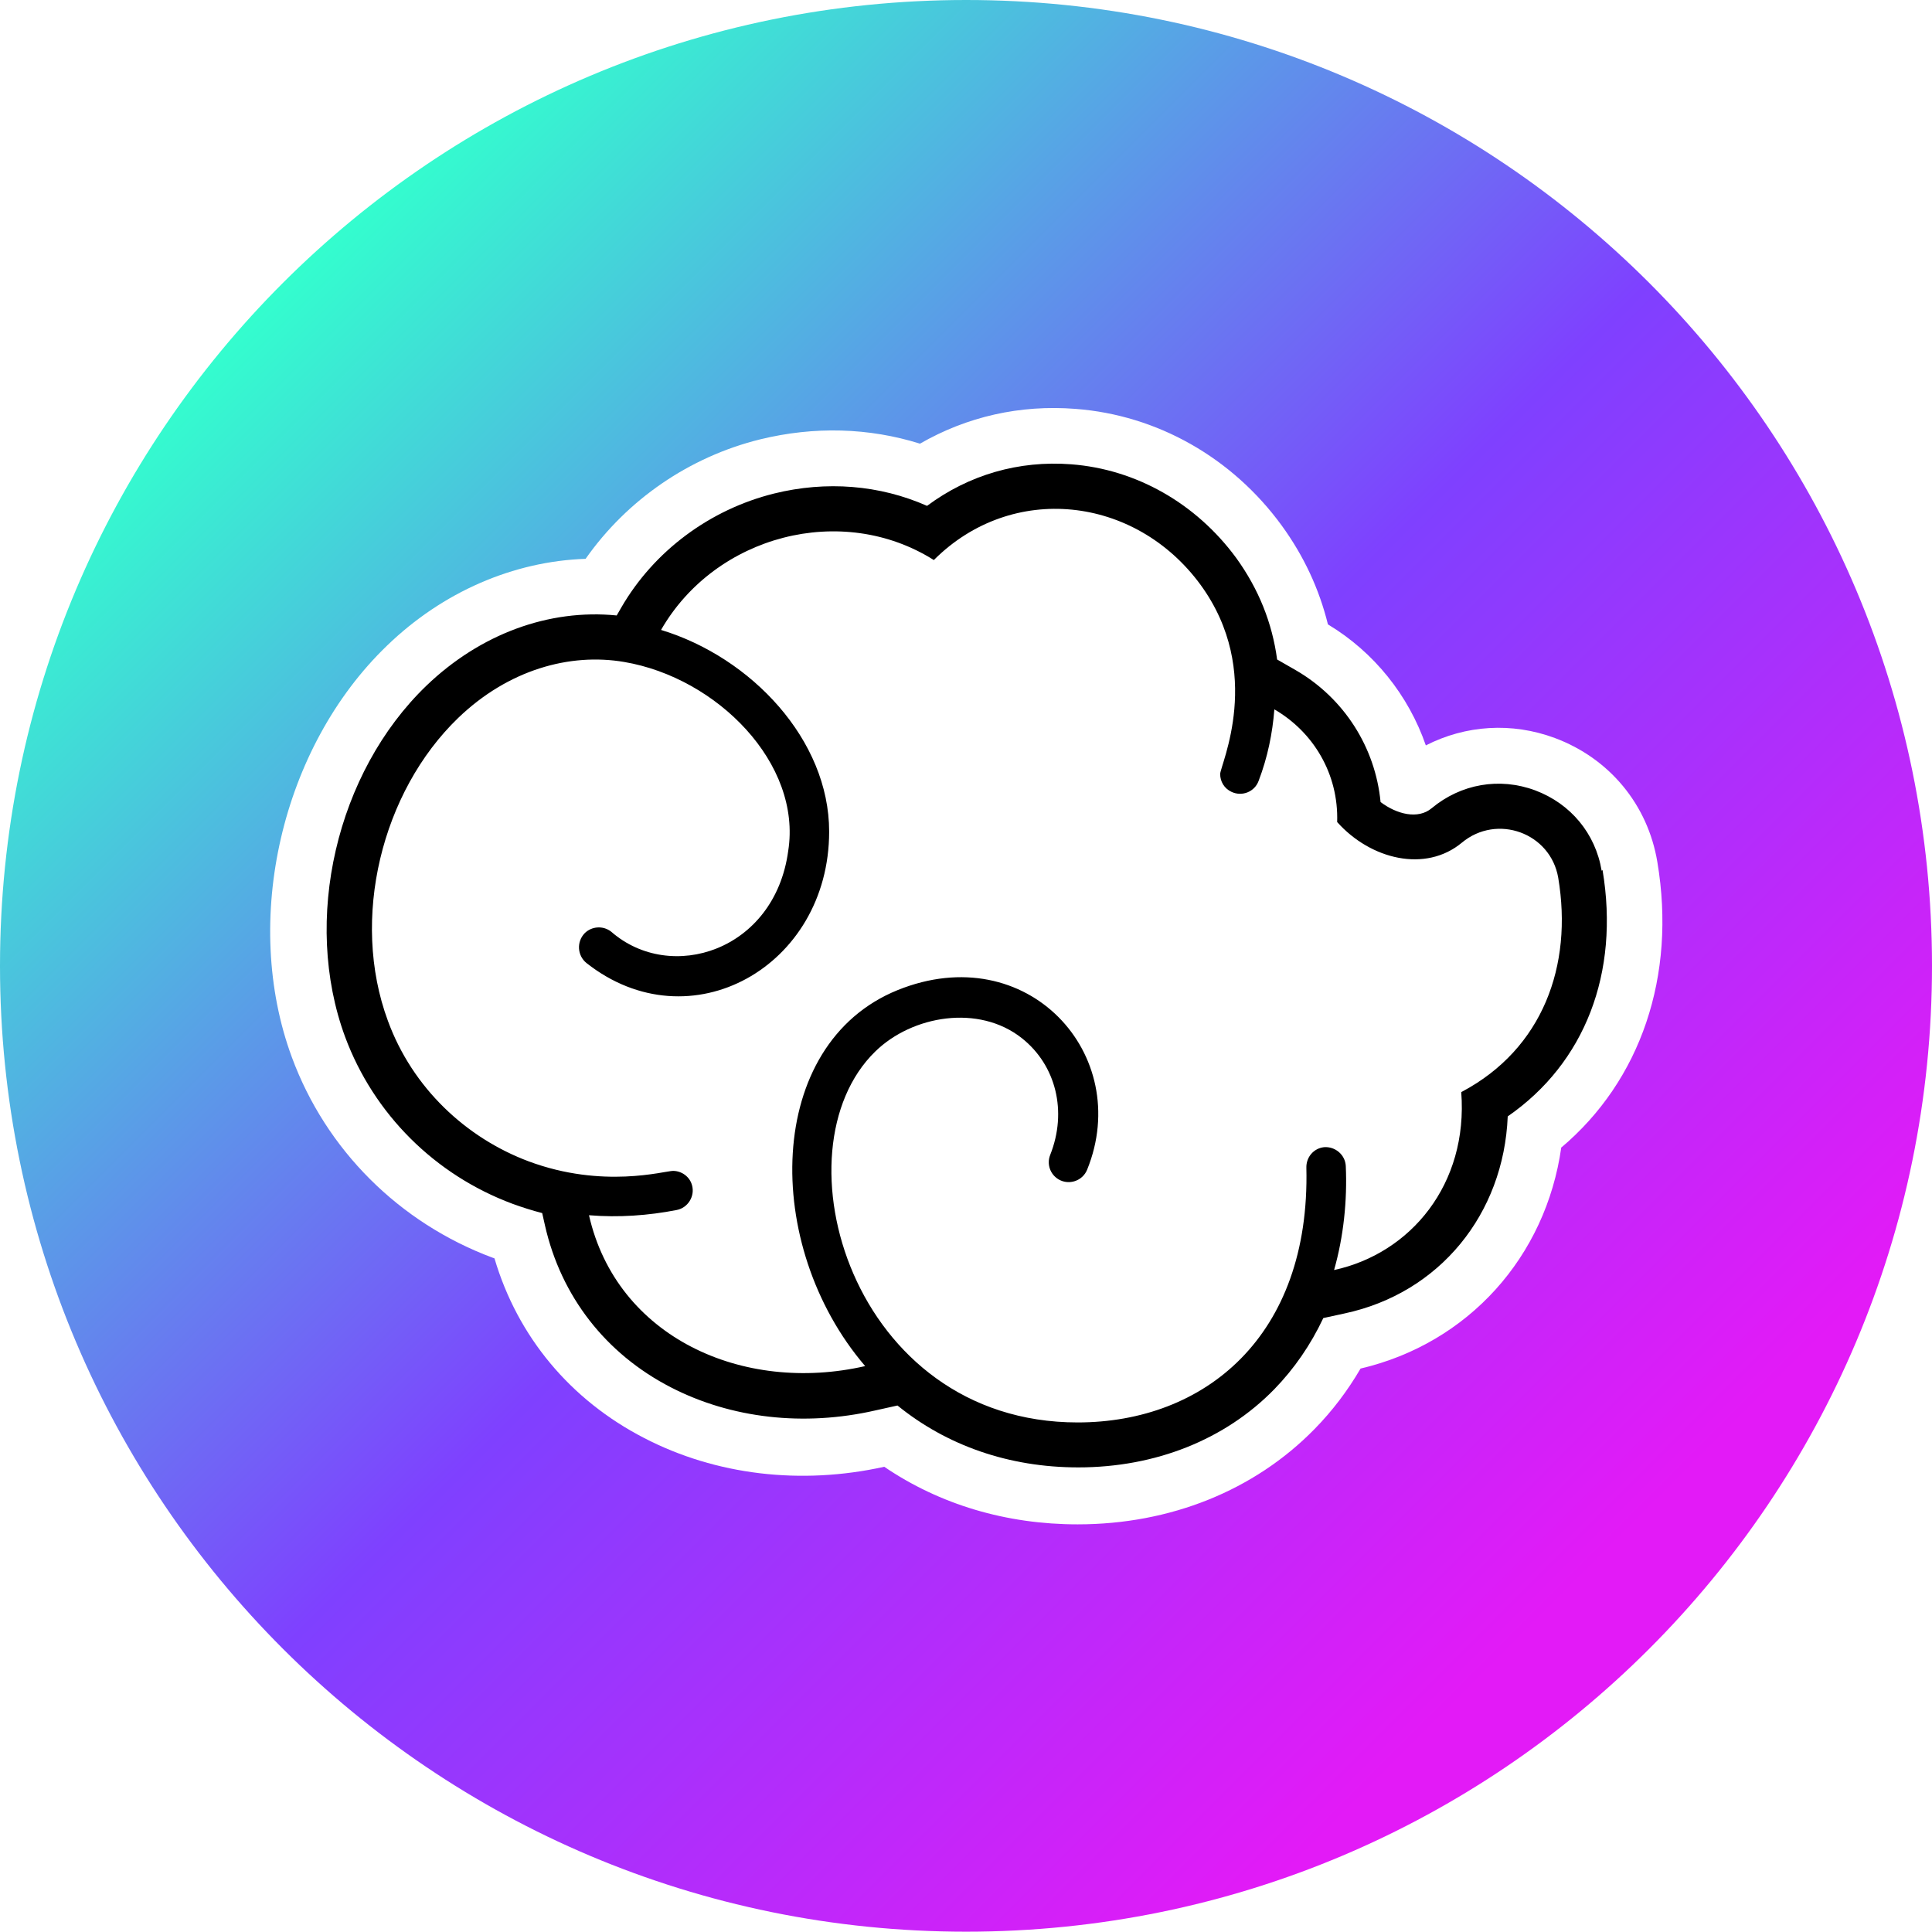 <svg xmlns="http://www.w3.org/2000/svg" xmlns:xlink="http://www.w3.org/1999/xlink" id="Capa_2" data-name="Capa 2" viewBox="0 0 62.75 62.75"><defs><style>      .cls-1 {        fill: url(#Degradado_sin_nombre_13);      }    </style><linearGradient id="Degradado_sin_nombre_13" data-name="Degradado sin nombre 13" x1="9.19" y1="9.19" x2="53.56" y2="53.56" gradientUnits="userSpaceOnUse"><stop offset="0" stop-color="#33fece"></stop><stop offset=".5" stop-color="#7f40ff"></stop><stop offset=".95" stop-color="#e31af7"></stop></linearGradient></defs><g id="Capa_1-2" data-name="Capa 1"><g><path d="M52.02,28.28c-.2-1.21-1.01-2.18-2.16-2.61-1.16-.43-2.41-.21-3.36,.58-.44,.37-1.13,.2-1.66-.2-.17-1.77-1.18-3.37-2.75-4.28l-.61-.35c-.16-1.19-.6-2.29-1.33-3.3-1.3-1.77-3.25-2.88-5.36-3.04-1.7-.13-3.32,.34-4.68,1.35-1.54-.68-3.27-.82-4.97-.4-2.09,.52-3.9,1.87-4.96,3.7l-.15,.26c-2.2-.22-4.43,.6-6.18,2.28-2.93,2.82-4.04,7.62-2.64,11.41,.93,2.5,2.91,4.48,5.44,5.42,.33,.12,.65,.22,.96,.3l.09,.4c.52,2.3,1.97,4.17,4.09,5.26,1.96,1.01,4.32,1.28,6.64,.75l.72-.16c1.6,1.3,3.62,2.01,5.87,2.01,2.51,0,4.77-.9,6.37-2.54,.65-.67,1.18-1.44,1.59-2.31l.69-.15c3.09-.66,5.17-3.23,5.3-6.4,2.5-1.73,3.64-4.65,3.08-8Zm-4.56,7.19c.23,2.99-1.64,5.24-4.13,5.78,.31-1.09,.43-2.26,.38-3.38-.02-.37-.35-.64-.71-.61h0c-.34,.04-.58,.33-.57,.67,.13,5.48-3.31,8.27-7.43,8.27-7.35,0-9.87-8.84-6.57-12.05,1.2-1.17,3.36-1.54,4.76-.43,1.11,.88,1.48,2.38,.92,3.79-.12,.3,0,.64,.28,.8,.33,.19,.77,.05,.92-.32,1.51-3.73-1.94-7.54-6.16-5.83-4.31,1.75-4.41,8.29-1.05,12.21-3.98,.91-8.07-.94-8.97-4.9,.96,.08,1.93,.01,2.85-.17,.36-.07,.59-.44,.5-.79-.07-.29-.34-.48-.62-.48s-2.27,.59-4.69-.31c-2.03-.76-3.77-2.38-4.57-4.56-1.23-3.32-.2-7.45,2.28-9.84,1.63-1.57,3.63-2.12,5.39-1.82,3.02,.51,5.78,3.3,5.33,6.14-.44,3.25-3.82,4.31-5.75,2.62-.27-.21-.64-.17-.86,.05-.27,.28-.24,.73,.06,.97,3.36,2.65,7.88,.12,7.88-4.27,0-2.98-2.53-5.66-5.46-6.55,1.77-3.08,5.88-4.15,8.86-2.27,2.54-2.54,6.54-2.09,8.66,.8,2.08,2.85,.64,5.87,.64,6.15,0,.24,.13,.47,.37,.58,.34,.16,.75,0,.88-.36,.29-.76,.45-1.54,.51-2.32,1.26,.73,2.09,2.09,2.04,3.66,1.09,1.22,2.87,1.65,4.05,.67,1.14-.95,2.88-.32,3.13,1.14,.48,2.86-.51,5.55-3.11,6.94Z"></path><path class="cls-1" d="M31.38,0C14.05,0,0,14.04,0,31.37s14.05,31.37,31.38,31.37,31.37-14.04,31.37-31.37S48.71,0,31.38,0Zm19.33,37.26c-.5,3.56-3.02,6.37-6.52,7.19-.42,.72-.92,1.38-1.5,1.97-1.95,1.99-4.68,3.09-7.69,3.09-2.31,0-4.47-.64-6.28-1.87-2.71,.6-5.47,.27-7.79-.93-2.41-1.24-4.12-3.3-4.87-5.84-.02,0-.04-.02-.06-.02-3.03-1.13-5.41-3.5-6.52-6.51-1.64-4.44-.34-10.07,3.09-13.37,1.81-1.75,4.11-2.74,6.45-2.82,1.34-1.91,3.36-3.31,5.67-3.88,1.76-.43,3.53-.38,5.19,.14,1.53-.88,3.25-1.27,5.05-1.13,2.65,.2,5.09,1.58,6.7,3.79,.72,.99,1.22,2.07,1.5,3.21,1.5,.9,2.62,2.31,3.18,3.93,1.29-.66,2.79-.76,4.19-.24,1.77,.66,3.02,2.16,3.33,4.03h0c.62,3.7-.54,7.1-3.13,9.28Z"></path></g></g></svg>
